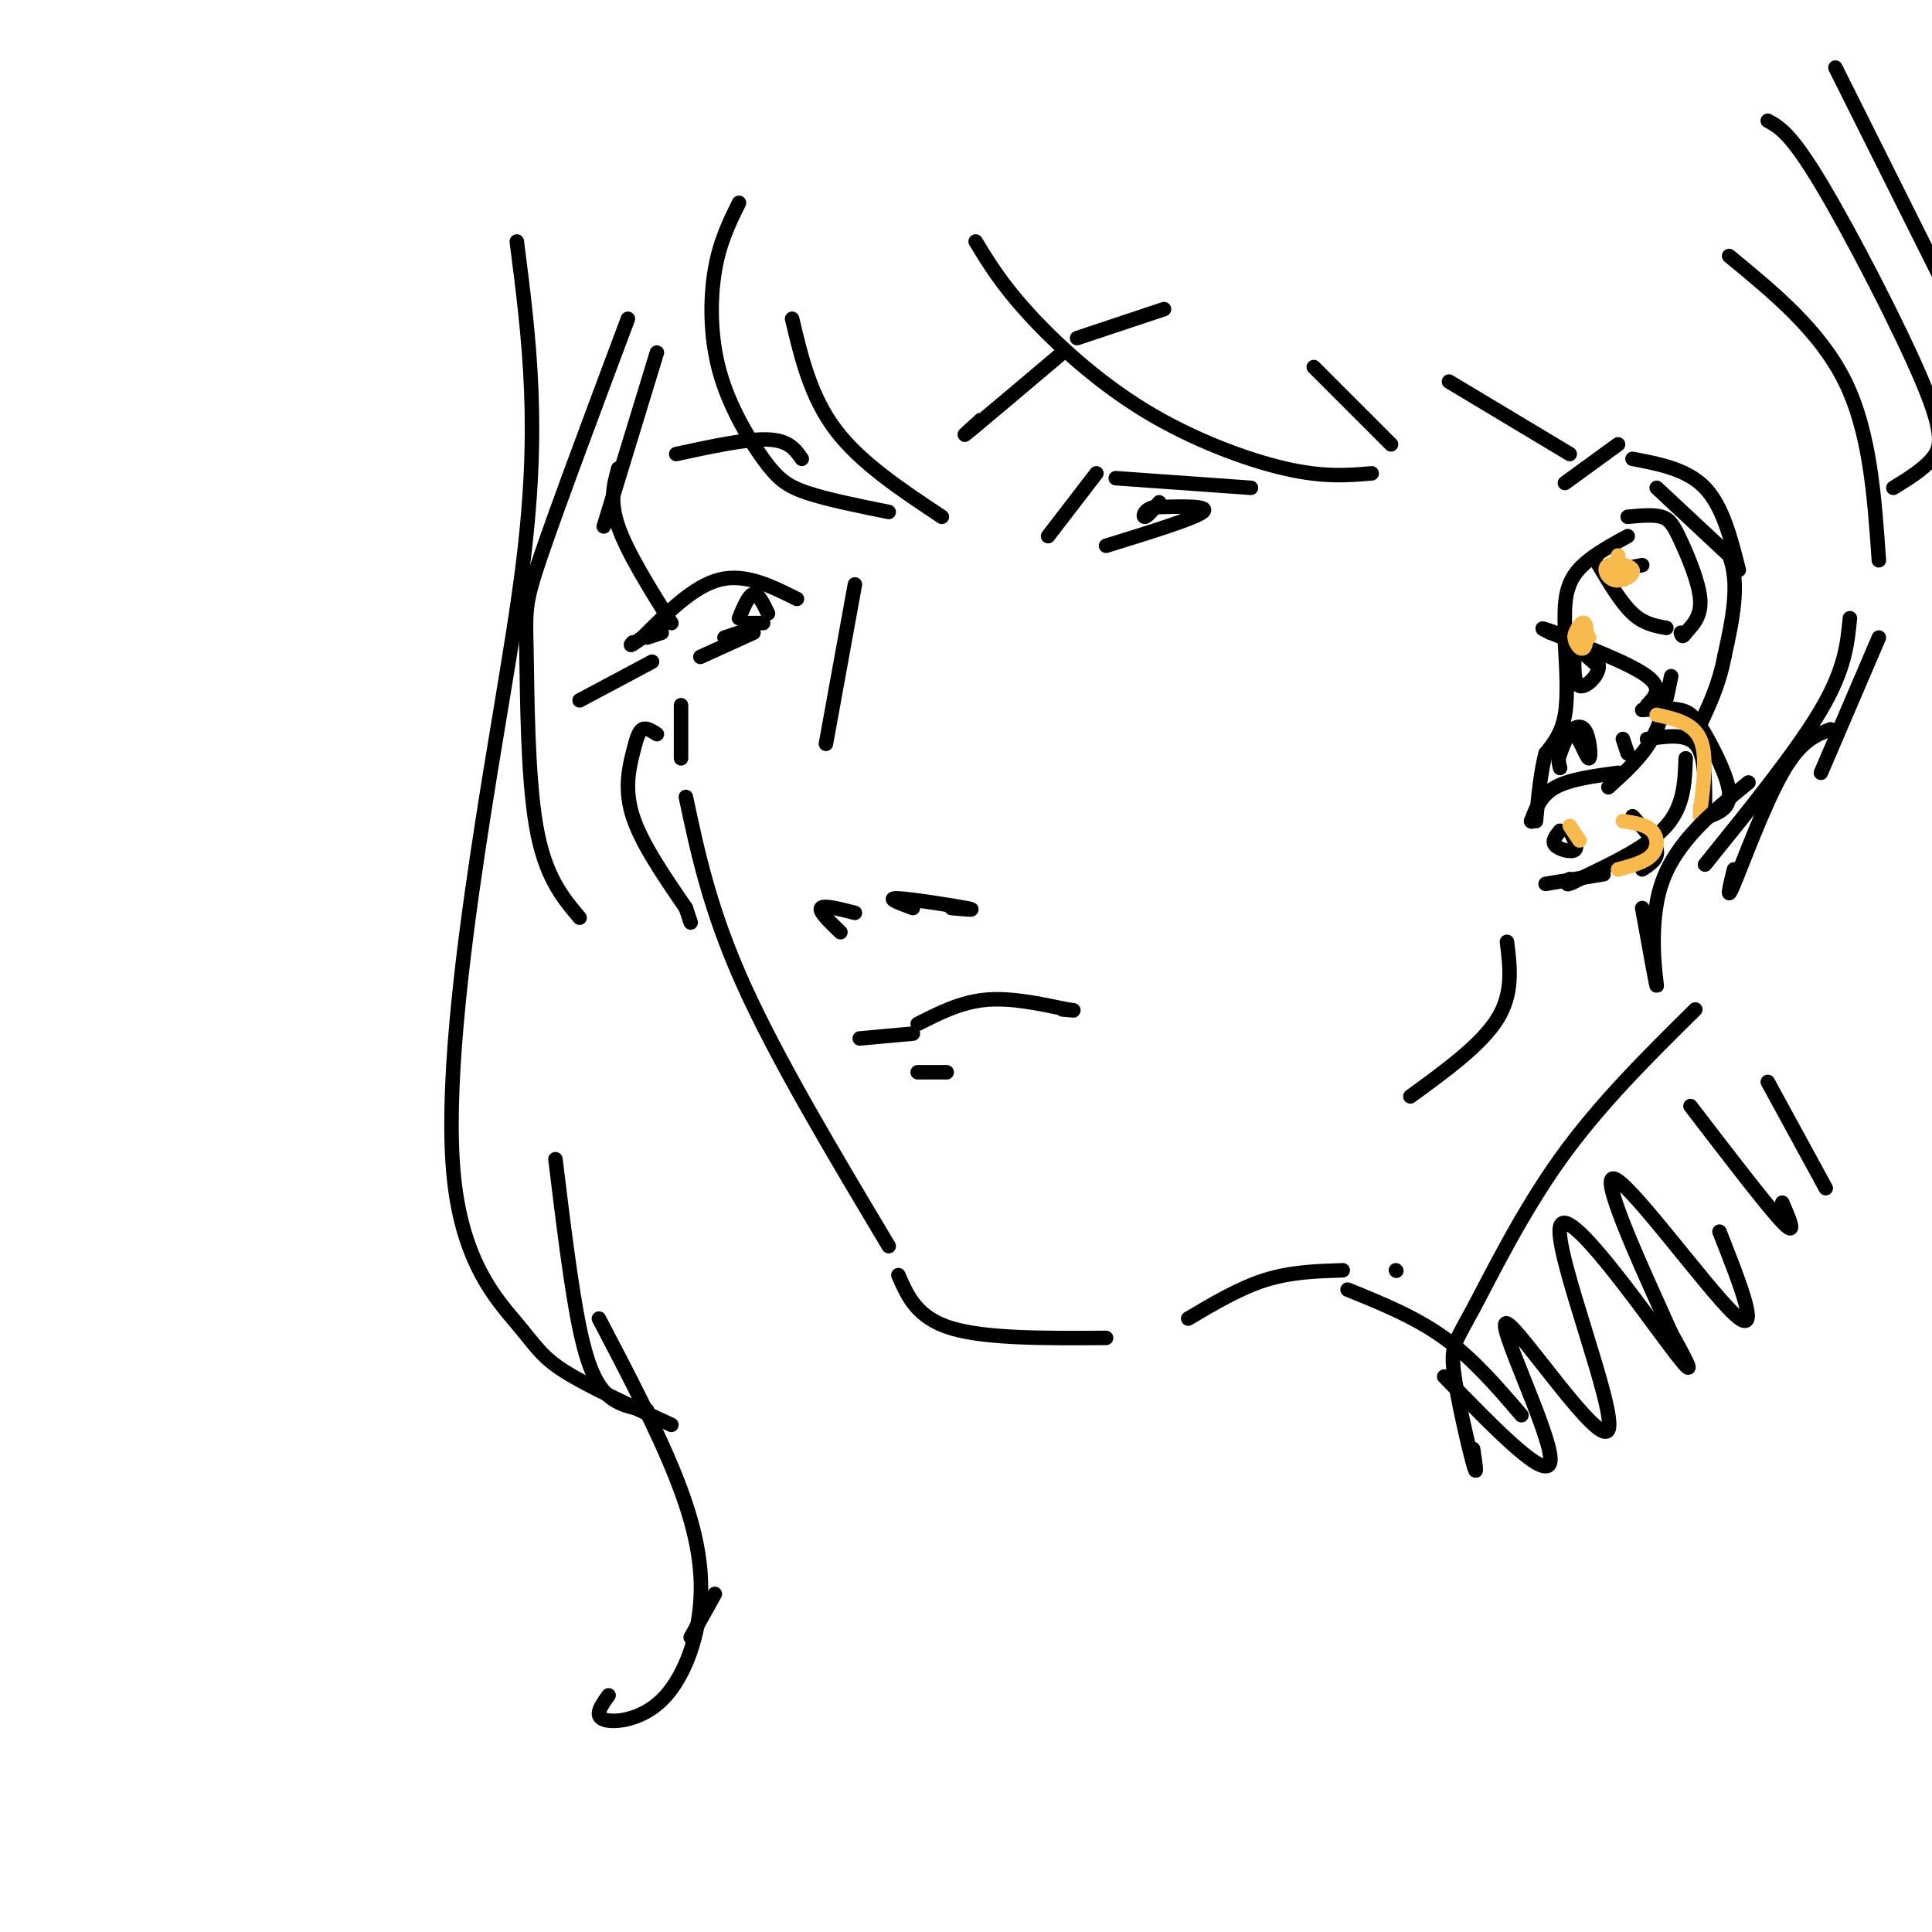 <svg viewBox='0 0 400 400' version='1.1' xmlns='http://www.w3.org/2000/svg' xmlns:xlink='http://www.w3.org/1999/xlink'><g fill='none' stroke='rgb(0,0,0)' stroke-width='3' stroke-linecap='round' stroke-linejoin='round'><path d='M128,97c-0.917,3.333 -1.833,6.667 0,12c1.833,5.333 6.417,12.667 11,20'/><path d='M141,146c0.000,0.000 0.000,11.000 0,11'/><path d='M142,165c2.500,11.750 5.000,23.500 12,39c7.000,15.500 18.500,34.750 30,54'/><path d='M186,264c1.917,4.417 3.833,8.833 11,11c7.167,2.167 19.583,2.083 32,2'/><path d='M246,273c5.333,-3.167 10.667,-6.333 16,-8c5.333,-1.667 10.667,-1.833 16,-2'/><path d='M289,263c0.000,0.000 0.100,0.100 0.1,0.1'/><path d='M177,121c0.000,0.000 -6.000,33.000 -6,33'/><path d='M174,193c-2.250,-2.167 -4.500,-4.333 -4,-5c0.500,-0.667 3.750,0.167 7,1'/><path d='M189,188c-2.889,-1.067 -5.778,-2.133 -3,-2c2.778,0.133 11.222,1.467 14,2c2.778,0.533 -0.111,0.267 -3,0'/><path d='M178,215c0.000,0.000 11.000,-1.000 11,-1'/><path d='M190,212c4.417,-2.250 8.833,-4.500 14,-5c5.167,-0.500 11.083,0.750 17,2'/><path d='M221,209c2.667,0.333 0.833,0.167 -1,0'/><path d='M190,222c0.000,0.000 6.000,0.000 6,0'/><path d='M165,124c-5.333,-2.667 -10.667,-5.333 -16,-4c-5.333,1.333 -10.667,6.667 -16,12'/><path d='M133,132c-3.000,2.167 -2.500,1.583 -2,1'/><path d='M135,137c0.000,0.000 -15.000,8.000 -15,8'/><path d='M137,131c0.000,0.000 -3.000,1.000 -3,1'/><path d='M145,136c0.000,0.000 11.000,-5.000 11,-5'/><path d='M150,132c0.000,0.000 6.000,-2.000 6,-2'/><path d='M155,129c0.000,0.000 3.000,0.000 3,0'/><path d='M153,128c1.000,-2.417 2.000,-4.833 3,-5c1.000,-0.167 2.000,1.917 3,4'/><path d='M217,111c0.000,0.000 10.000,-13.000 10,-13'/><path d='M231,99c0.000,0.000 28.000,2.000 28,2'/><path d='M229,113c9.167,-2.833 18.333,-5.667 20,-7c1.667,-1.333 -4.167,-1.167 -10,-1'/><path d='M239,105c-2.133,0.422 -2.467,1.978 -2,2c0.467,0.022 1.733,-1.489 3,-3'/><path d='M324,100c0.000,0.000 11.000,-8.000 11,-8'/><path d='M343,101c0.000,0.000 15.000,14.000 15,14'/><path d='M358,115c2.333,5.833 0.667,13.417 -1,21'/><path d='M357,136c-1.167,6.167 -3.583,11.083 -6,16'/><path d='M349,157c-0.167,4.917 -0.333,9.833 -4,14c-3.667,4.167 -10.833,7.583 -18,11'/><path d='M327,182c-3.333,1.833 -2.667,0.917 -2,0'/><path d='M337,111c-4.417,2.417 -8.833,4.833 -11,8c-2.167,3.167 -2.083,7.083 -2,11'/><path d='M324,133c0.333,5.583 0.667,11.167 0,15c-0.667,3.833 -2.333,5.917 -4,8'/><path d='M320,156c-1.000,3.667 -1.500,8.833 -2,14'/><path d='M317,170c0.000,0.000 0.100,0.100 0.1,0.1'/><path d='M317,170c1.000,-2.667 2.000,-5.333 5,-7c3.000,-1.667 8.000,-2.333 13,-3'/><path d='M337,156c0.000,0.000 -1.000,-3.000 -1,-3'/><path d='M341,146c1.667,-1.750 3.333,-3.500 0,-6c-3.333,-2.500 -11.667,-5.750 -20,-9'/><path d='M321,131c-3.167,-1.500 -1.083,-0.750 1,0'/><path d='M337,107c2.643,-0.250 5.286,-0.500 7,0c1.714,0.500 2.500,1.750 4,5c1.500,3.250 3.714,8.500 4,12c0.286,3.500 -1.357,5.250 -3,7'/><path d='M349,131c-0.667,1.167 -0.833,0.583 -1,0'/><path d='M345,130c-2.333,-0.417 -4.667,-0.833 -7,-3c-2.333,-2.167 -4.667,-6.083 -7,-10'/><path d='M346,140c-0.917,4.583 -1.833,9.167 -4,13c-2.167,3.833 -5.583,6.917 -9,10'/><path d='M340,147c2.988,-0.238 5.976,-0.476 8,0c2.024,0.476 3.083,1.667 5,5c1.917,3.333 4.690,8.810 5,12c0.310,3.190 -1.845,4.095 -4,5'/><path d='M341,153c4.000,-0.583 8.000,-1.167 10,1c2.000,2.167 2.000,7.083 2,12'/><path d='M338,169c2.333,2.583 4.667,5.167 5,7c0.333,1.833 -1.333,2.917 -3,4'/><path d='M323,172c-0.889,1.067 -1.778,2.133 -1,3c0.778,0.867 3.222,1.533 4,1c0.778,-0.533 -0.111,-2.267 -1,-4'/><path d='M320,183c0.000,0.000 12.000,-2.000 12,-2'/><path d='M335,118c0.000,0.000 5.000,-1.000 5,-1'/><path d='M326,134c-0.137,3.726 -0.274,7.452 1,8c1.274,0.548 3.958,-2.083 4,-4c0.042,-1.917 -2.560,-3.119 -3,-3c-0.440,0.119 1.280,1.560 3,3'/><path d='M323,153c1.929,-1.696 3.857,-3.393 5,-2c1.143,1.393 1.500,5.875 1,6c-0.500,0.125 -1.857,-4.107 -3,-5c-1.143,-0.893 -2.071,1.554 -3,4'/><path d='M323,156c-0.500,1.167 -0.250,2.083 0,3'/><path d='M140,94c7.333,-1.583 14.667,-3.167 19,-3c4.333,0.167 5.667,2.083 7,4'/><path d='M203,87c0.000,0.000 0.100,0.100 0.1,0.1'/><path d='M203,87c-2.417,2.167 -4.833,4.333 -2,2c2.833,-2.333 10.917,-9.167 19,-16'/><path d='M223,70c0.000,0.000 18.000,-6.000 18,-6'/><path d='M153,42c-1.998,4.035 -3.997,8.070 -5,14c-1.003,5.930 -1.011,13.754 1,21c2.011,7.246 6.041,13.912 9,18c2.959,4.088 4.845,5.596 9,7c4.155,1.404 10.577,2.702 17,4'/><path d='M164,66c1.917,8.083 3.833,16.167 9,23c5.167,6.833 13.583,12.417 22,18'/><path d='M202,50c2.690,4.429 5.381,8.857 11,15c5.619,6.143 14.167,14.000 24,20c9.833,6.000 20.952,10.143 29,12c8.048,1.857 13.024,1.429 18,1'/><path d='M272,76c0.000,0.000 16.000,16.000 16,16'/><path d='M136,73c0.000,0.000 -11.000,36.000 -11,36'/><path d='M130,66c-7.262,19.405 -14.524,38.810 -18,49c-3.476,10.190 -3.167,11.167 -3,20c0.167,8.833 0.190,25.524 2,36c1.810,10.476 5.405,14.738 9,19'/><path d='M338,95c5.667,1.083 11.333,2.167 15,6c3.667,3.833 5.333,10.417 7,17'/><path d='M136,152c-1.107,-0.714 -2.214,-1.429 -3,-1c-0.786,0.429 -1.250,2.000 -2,5c-0.750,3.000 -1.786,7.429 0,13c1.786,5.571 6.393,12.286 11,19'/><path d='M142,188c0.000,0.000 1.000,3.000 1,3'/></g>
<g fill='none' stroke='rgb(248,186,77)' stroke-width='3' stroke-linecap='round' stroke-linejoin='round'><path d='M343,148c3.750,0.833 7.500,1.667 9,5c1.500,3.333 0.750,9.167 0,15'/><path d='M352,168c0.000,2.333 0.000,0.667 0,-1'/><path d='M336,170c2.378,0.356 4.756,0.711 6,2c1.244,1.289 1.356,3.511 0,5c-1.356,1.489 -4.178,2.244 -7,3'/><path d='M325,171c0.000,0.000 2.000,3.000 2,3'/><path d='M328,129c-1.051,0.866 -2.102,1.732 -2,3c0.102,1.268 1.357,2.938 2,2c0.643,-0.938 0.673,-4.483 0,-5c-0.673,-0.517 -2.049,1.995 -2,3c0.049,1.005 1.525,0.502 3,0'/><path d='M335,115c-0.492,2.284 -0.984,4.568 0,5c0.984,0.432 3.443,-0.986 3,-2c-0.443,-1.014 -3.789,-1.622 -5,-1c-1.211,0.622 -0.288,2.475 1,3c1.288,0.525 2.939,-0.279 3,-1c0.061,-0.721 -1.470,-1.361 -3,-2'/><path d='M334,117c-0.500,-0.167 -0.250,0.417 0,1'/></g>
<g fill='none' stroke='rgb(0,0,0)' stroke-width='3' stroke-linecap='round' stroke-linejoin='round'><path d='M279,267c7.000,2.833 14.000,5.667 20,10c6.000,4.333 11.000,10.167 16,16'/><path d='M312,195c0.667,5.333 1.333,10.667 -2,16c-3.333,5.333 -10.667,10.667 -18,16'/><path d='M351,209c-9.949,9.829 -19.898,19.659 -28,31c-8.102,11.341 -14.357,24.195 -18,31c-3.643,6.805 -4.673,7.563 -4,13c0.673,5.437 3.049,15.553 4,19c0.951,3.447 0.475,0.223 0,-3'/><path d='M299,285c11.085,11.419 22.170,22.838 22,17c-0.170,-5.838 -11.595,-28.935 -9,-28c2.595,0.935 19.211,25.900 21,22c1.789,-3.900 -11.249,-36.665 -10,-42c1.249,-5.335 16.785,16.762 23,25c6.215,8.238 3.107,2.619 0,-3'/><path d='M346,276c-4.238,-9.571 -14.833,-32.000 -12,-32c2.833,0.000 19.095,22.429 25,28c5.905,5.571 1.452,-5.714 -3,-17'/><path d='M350,229c7.917,10.333 15.833,20.667 19,24c3.167,3.333 1.583,-0.333 0,-4'/><path d='M366,224c0.000,0.000 12.000,22.000 12,22'/><path d='M300,79c0.000,0.000 25.000,15.000 25,15'/><path d='M107,50c1.287,10.036 2.574,20.073 3,31c0.426,10.927 -0.010,22.746 -2,38c-1.990,15.254 -5.536,33.944 -9,57c-3.464,23.056 -6.846,50.479 -5,68c1.846,17.521 8.920,25.140 13,30c4.080,4.860 5.166,6.960 10,10c4.834,3.040 13.417,7.020 22,11'/><path d='M115,240c1.622,13.289 3.244,26.578 5,35c1.756,8.422 3.644,11.978 6,14c2.356,2.022 5.178,2.511 8,3'/><path d='M358,53c9.417,7.750 18.833,15.500 24,26c5.167,10.500 6.083,23.750 7,37'/><path d='M383,128c-0.500,5.250 -1.000,10.500 -6,19c-5.000,8.500 -14.500,20.250 -24,32'/><path d='M340,188c1.556,8.622 3.111,17.244 3,16c-0.111,-1.244 -1.889,-12.356 1,-21c2.889,-8.644 10.444,-14.822 18,-21'/><path d='M359,180c-0.889,3.622 -1.778,7.244 0,3c1.778,-4.244 6.222,-16.356 10,-23c3.778,-6.644 6.889,-7.822 10,-9'/><path d='M377,160c0.000,0.000 12.000,-28.000 12,-28'/><path d='M366,25c2.381,1.298 4.762,2.595 11,13c6.238,10.405 16.333,29.917 21,41c4.667,11.083 3.905,13.738 2,16c-1.905,2.262 -4.952,4.131 -8,6'/><path d='M380,14c9.733,19.467 19.467,38.933 24,48c4.533,9.067 3.867,7.733 3,10c-0.867,2.267 -1.933,8.133 -3,14'/><path d='M124,273c6.051,11.569 12.102,23.139 16,33c3.898,9.861 5.643,18.014 5,26c-0.643,7.986 -3.673,15.804 -8,20c-4.327,4.196 -9.951,4.770 -12,4c-2.049,-0.770 -0.525,-2.885 1,-5'/><path d='M148,330c0.000,0.000 -5.000,9.000 -5,9'/></g>
</svg>